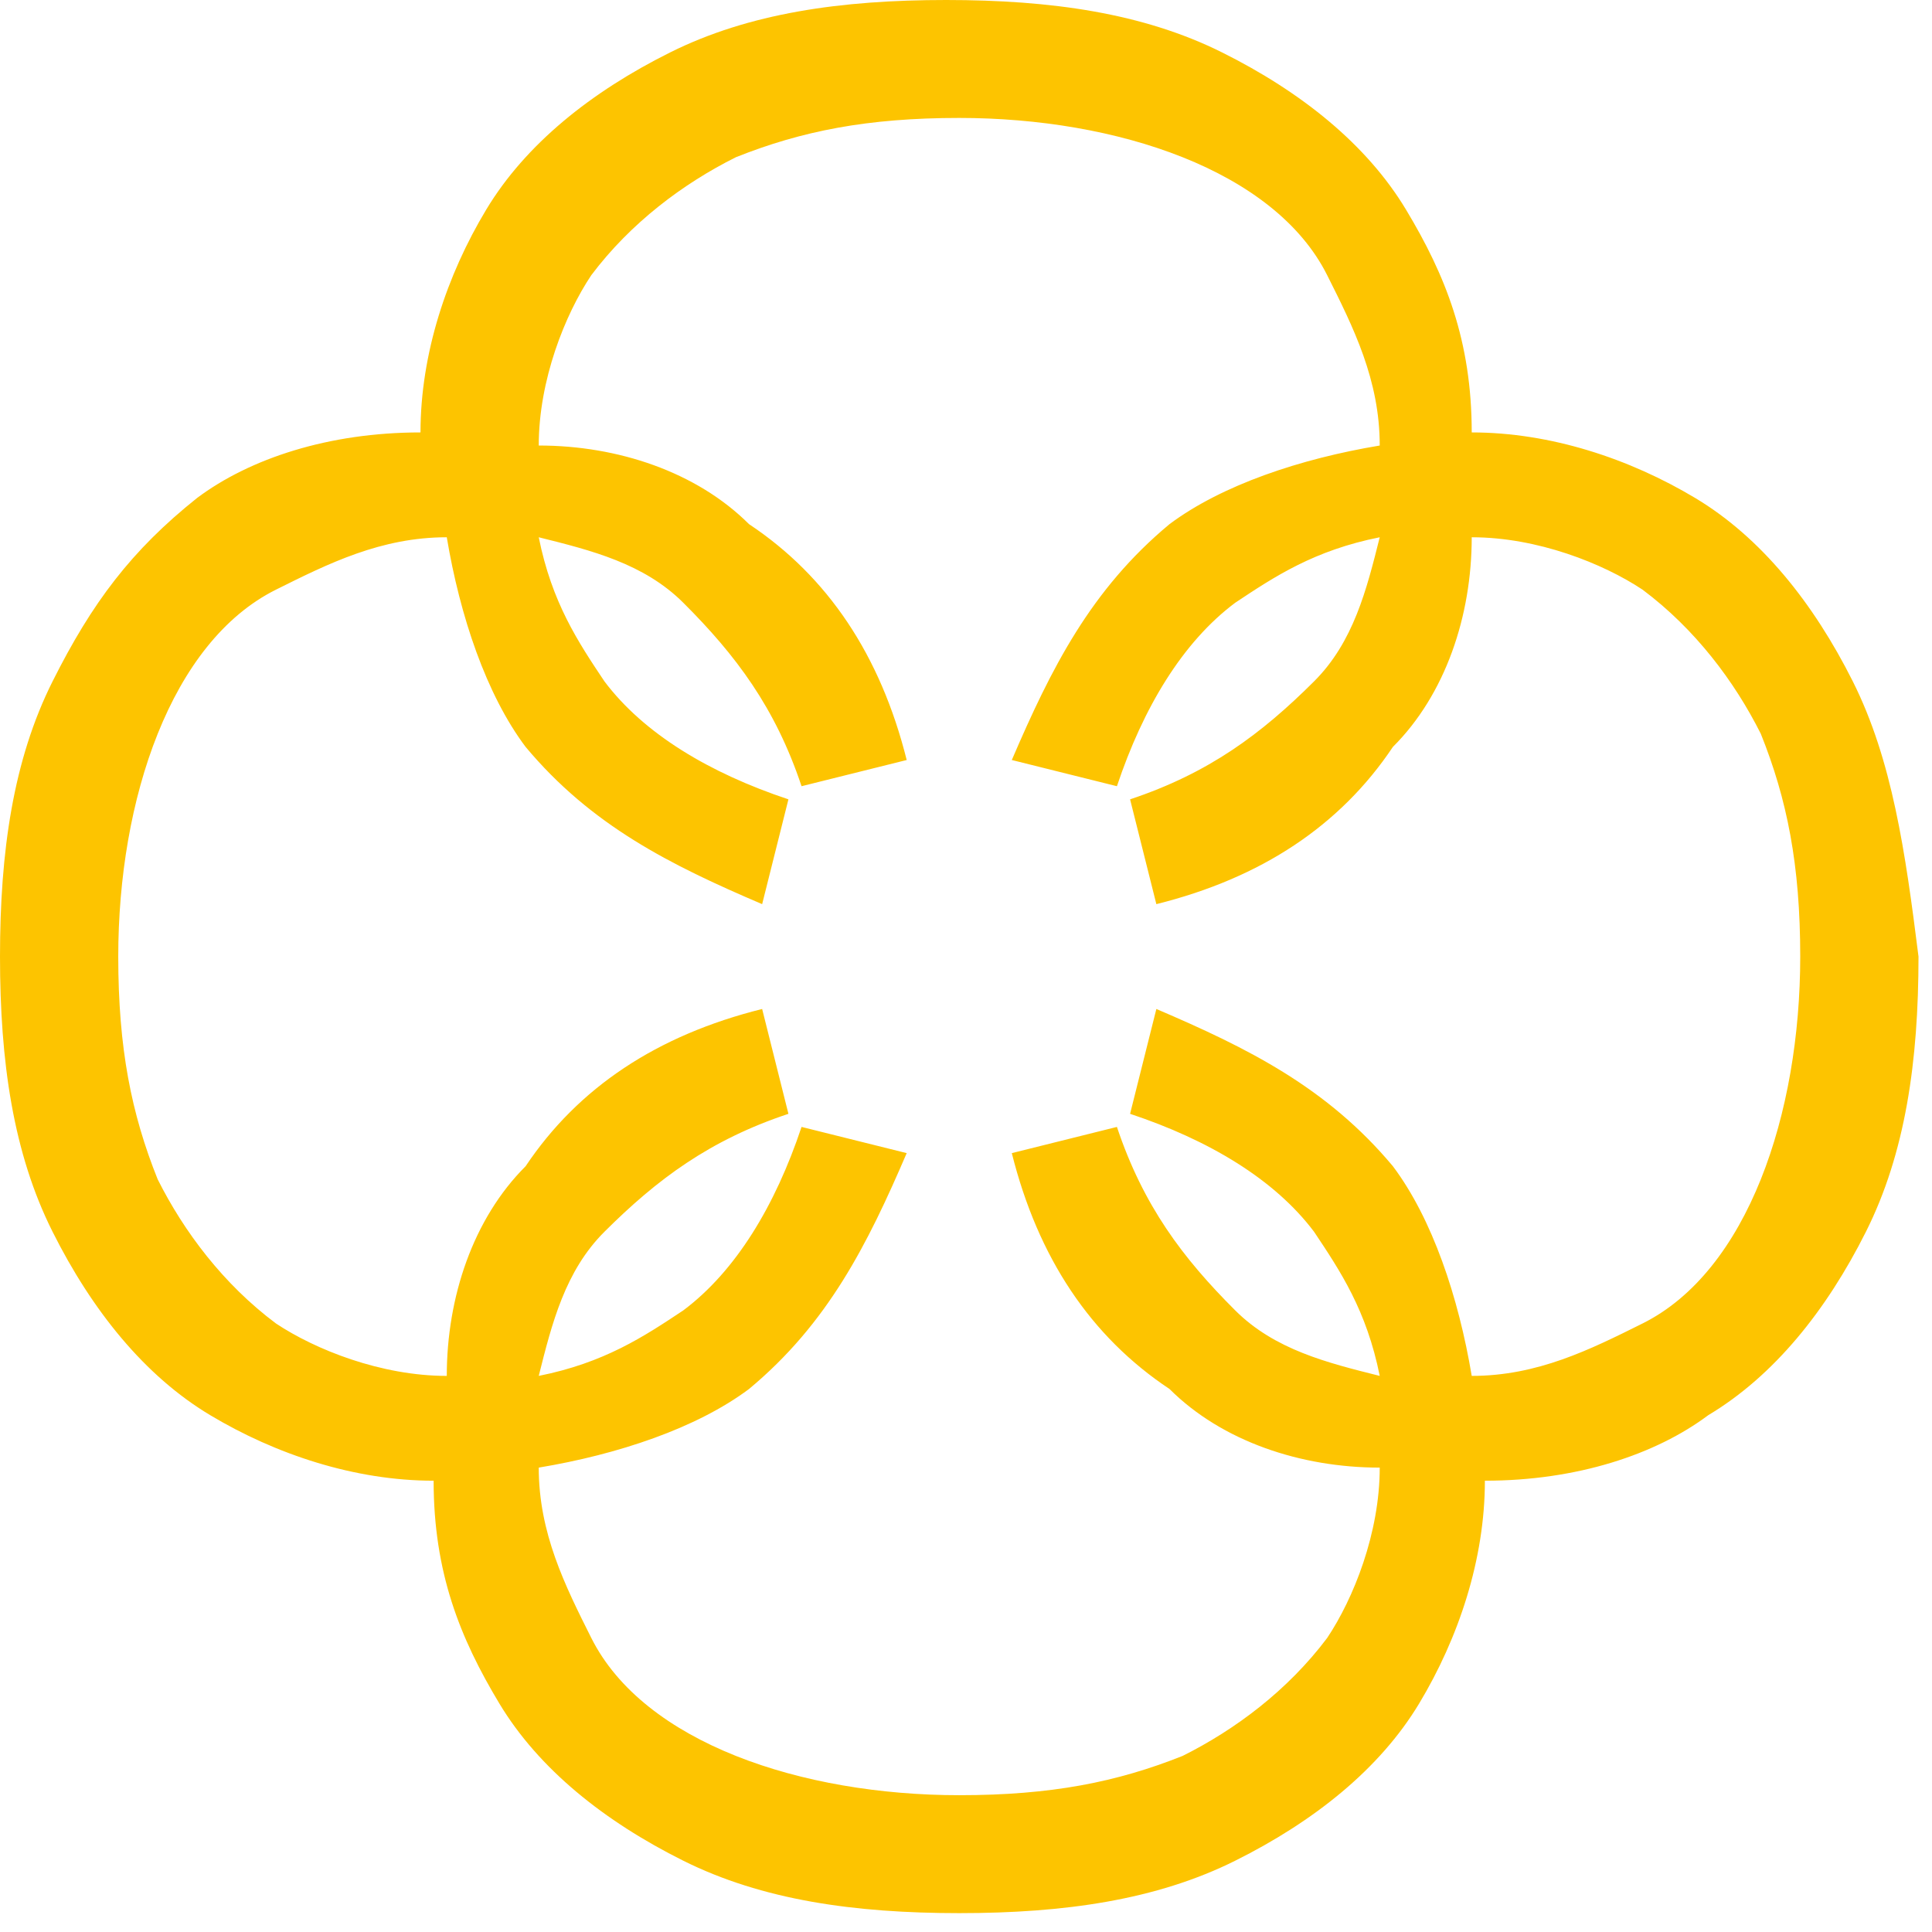 <?xml version="1.0" encoding="UTF-8"?> <svg xmlns="http://www.w3.org/2000/svg" width="68" height="68" viewBox="0 0 68 68" fill="none"><path d="M65.213 23.983C63.825 21.215 61.975 18.91 59.663 17.526C57.35 16.142 54.575 15.22 51.8 15.22C51.8 11.991 50.875 9.685 49.487 7.379C48.1 5.073 45.788 3.228 43.013 1.845C40.237 0.461 37 0 33.3 0C29.6 0 26.363 0.461 23.587 1.845C20.812 3.228 18.5 5.073 17.113 7.379C15.725 9.685 14.8 12.453 14.8 15.22C11.562 15.22 8.787 16.142 6.938 17.526C4.625 19.371 3.237 21.215 1.85 23.983C0.462 26.75 0 29.979 0 33.668C0 37.358 0.462 40.586 1.85 43.353C3.237 46.121 5.088 48.427 7.4 49.81C9.713 51.194 12.488 52.116 15.262 52.116C15.262 55.345 16.188 57.651 17.575 59.957C18.962 62.263 21.275 64.108 24.05 65.491C26.825 66.875 30.062 67.336 33.763 67.336C37.462 67.336 40.7 66.875 43.475 65.491C46.25 64.108 48.562 62.263 49.95 59.957C51.337 57.651 52.263 54.884 52.263 52.116C55.5 52.116 58.275 51.194 60.125 49.81C62.438 48.427 64.287 46.121 65.675 43.353C67.062 40.586 67.525 37.358 67.525 33.668C67.062 29.979 66.6 26.75 65.213 23.983ZM61.975 41.509C61.05 43.815 59.663 45.66 57.812 46.582C55.962 47.504 54.112 48.427 51.8 48.427C51.337 45.66 50.413 42.892 49.025 41.047C46.712 38.28 43.938 36.897 40.7 35.513L39.775 39.203C42.55 40.125 44.862 41.509 46.25 43.353C47.175 44.737 48.1 46.121 48.562 48.427C46.712 47.965 44.862 47.504 43.475 46.121C41.625 44.276 40.237 42.431 39.312 39.664L35.612 40.586C36.538 44.276 38.388 47.043 41.163 48.888C43.013 50.733 45.788 51.655 48.562 51.655C48.562 53.961 47.638 56.267 46.712 57.651C45.325 59.496 43.475 60.879 41.625 61.802C39.312 62.724 37 63.185 33.763 63.185C30.988 63.185 28.212 62.724 25.9 61.802C23.587 60.879 21.738 59.496 20.812 57.651C19.887 55.806 18.962 53.961 18.962 51.655C21.738 51.194 24.512 50.272 26.363 48.888C29.137 46.582 30.525 43.815 31.913 40.586L28.212 39.664C27.288 42.431 25.9 44.737 24.05 46.121C22.663 47.043 21.275 47.965 18.962 48.427C19.425 46.582 19.887 44.737 21.275 43.353C23.125 41.509 24.975 40.125 27.75 39.203L26.825 35.513C23.125 36.435 20.35 38.28 18.5 41.047C16.65 42.892 15.725 45.66 15.725 48.427C13.412 48.427 11.1 47.504 9.713 46.582C7.862 45.198 6.475 43.353 5.55 41.509C4.625 39.203 4.162 36.897 4.162 33.668C4.162 30.901 4.625 28.134 5.55 25.828C6.475 23.521 7.862 21.677 9.713 20.754C11.562 19.832 13.412 18.91 15.725 18.91C16.188 21.677 17.113 24.444 18.5 26.289C20.812 29.056 23.587 30.44 26.825 31.823L27.75 28.134C24.975 27.211 22.663 25.828 21.275 23.983C20.35 22.599 19.425 21.215 18.962 18.91C20.812 19.371 22.663 19.832 24.05 21.215C25.9 23.06 27.288 24.905 28.212 27.672L31.913 26.75C30.988 23.06 29.137 20.293 26.363 18.448C24.512 16.603 21.738 15.681 18.962 15.681C18.962 13.375 19.887 11.069 20.812 9.685C22.2 7.841 24.05 6.457 25.9 5.534C28.212 4.612 30.525 4.151 33.763 4.151C36.538 4.151 39.312 4.612 41.625 5.534C43.938 6.457 45.788 7.841 46.712 9.685C47.638 11.53 48.562 13.375 48.562 15.681C45.788 16.142 43.013 17.065 41.163 18.448C38.388 20.754 37 23.522 35.612 26.75L39.312 27.672C40.237 24.905 41.625 22.599 43.475 21.215C44.862 20.293 46.25 19.371 48.562 18.91C48.1 20.754 47.638 22.599 46.25 23.983C44.4 25.828 42.55 27.211 39.775 28.134L40.7 31.823C44.4 30.901 47.175 29.056 49.025 26.289C50.875 24.444 51.8 21.677 51.8 18.91C54.112 18.91 56.425 19.832 57.812 20.754C59.663 22.138 61.05 23.983 61.975 25.828C62.9 28.134 63.362 30.44 63.362 33.668C63.362 36.435 62.9 39.203 61.975 41.509Z" fill="#FDC400"></path></svg> 